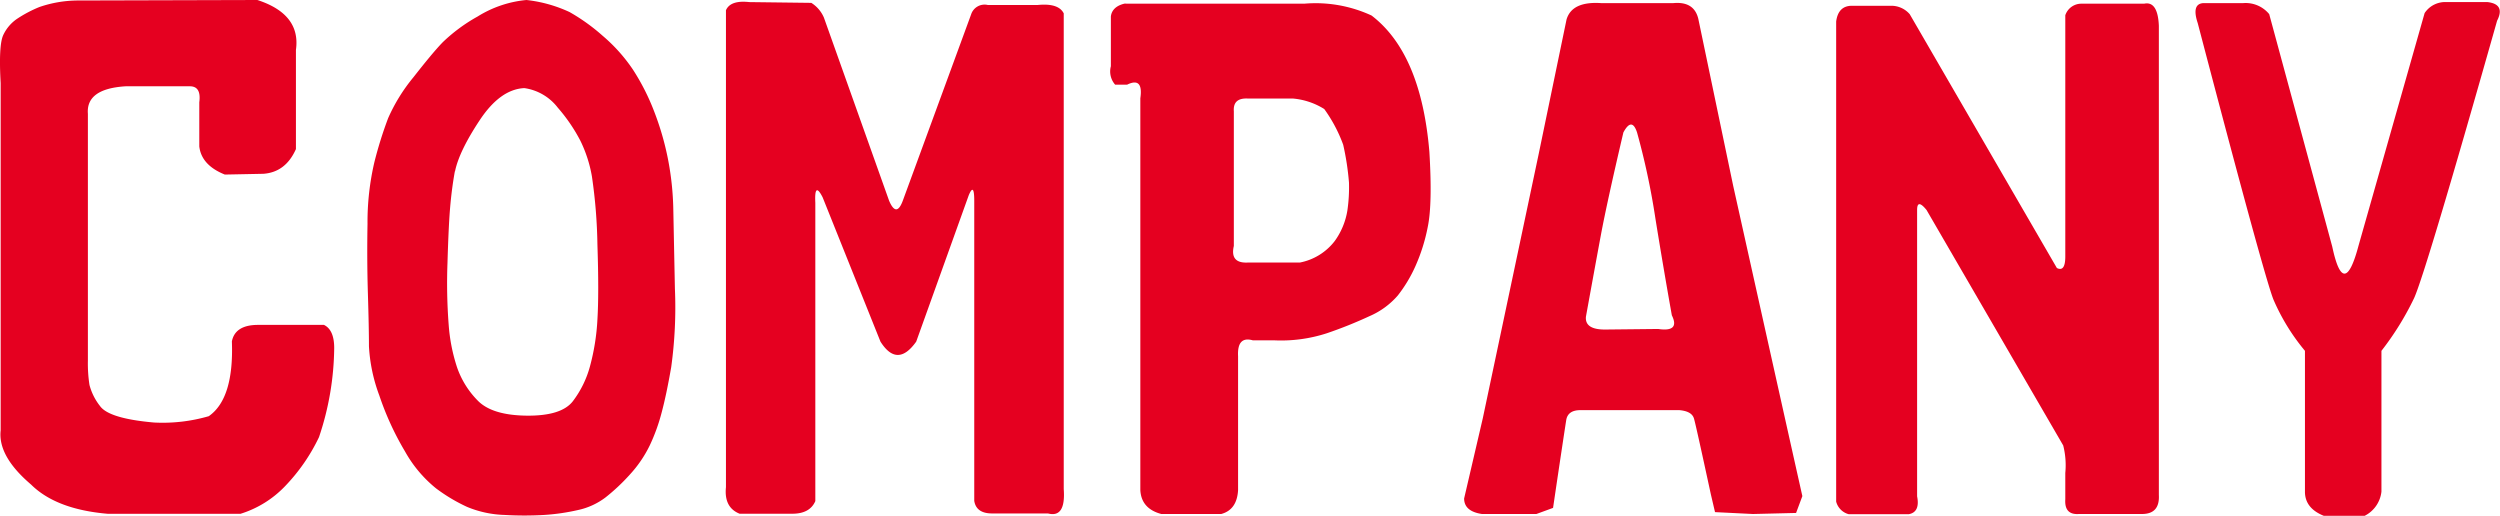 <svg xmlns="http://www.w3.org/2000/svg" viewBox="0 0 453.99 93.67"><defs><style>.cls-1{fill:#e50020;}</style></defs><g id="レイヤー_2" data-name="レイヤー 2"><g id="フッター"><path class="cls-1" d="M14.05.09,46.74,0q7.92,2.58,7,9.07v18q-1.86,4.2-5.91,4.49l-7,.14Q36.58,30,36.19,26.58v-8q.39-2.91-1.71-2.91H22.83q-7.24.44-6.87,5V65.52a25.46,25.46,0,0,0,.29,4.39,10.41,10.41,0,0,0,1.91,3.82q1.62,2.28,9.83,3a30.07,30.07,0,0,0,9.92-1.15Q42.5,72.39,42.11,62c.38-2,2-3,4.72-3h12q1.86.9,1.86,4.2a52,52,0,0,1-2.76,16.18,33.7,33.7,0,0,1-6.06,8.8,19,19,0,0,1-8.21,5.13h-24Q10.23,92.53,5.65,88-.41,82.84.12,78.16V15.08Q-.27,8.21.59,6.37a7.28,7.28,0,0,1,2.58-3,22.75,22.75,0,0,1,4-2.1A21.71,21.71,0,0,1,14.05.09Z"/><path class="cls-1" d="M95.6,0a25,25,0,0,1,7.83,2.19,35,35,0,0,1,6,4.3,29.93,29.93,0,0,1,5.54,6.2,40.6,40.6,0,0,1,3.82,7.54,51.42,51.42,0,0,1,2.48,8.5,52.58,52.58,0,0,1,1,9.33q.1,5,.29,14.36a79.11,79.11,0,0,1-.67,14.24q-.85,4.92-1.72,8.19a33.84,33.84,0,0,1-2.19,6.06,22,22,0,0,1-3.63,5.3,35.33,35.33,0,0,1-4.39,4.12,12.66,12.66,0,0,1-5,2.29,38.21,38.21,0,0,1-6.11.89,62.45,62.45,0,0,1-7.25,0,19.11,19.11,0,0,1-6.78-1.46,30.7,30.7,0,0,1-5.63-3.36A23,23,0,0,1,73.56,82a52.62,52.62,0,0,1-4.68-10.19A29.89,29.89,0,0,1,67,62.87q0-3.32-.19-9.52t-.07-12.69A47.73,47.73,0,0,1,68,29.39a72.73,72.73,0,0,1,2.48-7.92,31.83,31.83,0,0,1,4.58-7.42c2.23-2.84,4-5,5.35-6.39A30.39,30.39,0,0,1,86.73,3,20.3,20.3,0,0,1,95.6,0Zm-13,31.11c-.39,2.17-.67,4.36-.86,6.59s-.35,5.6-.48,10.11A98.72,98.72,0,0,0,81.48,59,32,32,0,0,0,83,66.71a16,16,0,0,0,3.72,6q2.58,2.69,8.87,2.77t8.4-2.57a18.34,18.34,0,0,0,3.15-6.4A40.18,40.18,0,0,0,108.49,58q.29-4.77,0-13.56a94.37,94.37,0,0,0-1-12.4,23.89,23.89,0,0,0-2.1-6.49,30.52,30.52,0,0,0-4.1-6A9.3,9.3,0,0,0,95.22,16q-4.38.2-8.11,5.83T82.63,31.11Z"/><path class="cls-1" d="M136.07.38l11.26.14a5.89,5.89,0,0,1,2.29,2.68l11.84,33.26c.89,2.07,1.71,2.07,2.48,0L176.35,2.62A2.57,2.57,0,0,1,179.4.91h9q3.82-.39,4.77,1.52V88.81c.26,3.53-.7,5-2.86,4.43H180.16c-1.91,0-3-.76-3.24-2.29V36.46q0-3.39-1-1l-9.54,26.58q-3.43,4.83-6.49,0l-10.5-26.2q-1.53-3-1.33,1V91q-1,2.3-4.2,2.29h-9.55c-1.91-.76-2.73-2.37-2.48-4.82V1.86Q132.64,0,136.07.38Z"/><path class="cls-1" d="M236.85.67a24.17,24.17,0,0,1,12.22,2.15q9,6.87,10.5,24.76.57,9.45-.29,13.6A32.55,32.55,0,0,1,257,48.41a25.32,25.32,0,0,1-3.15,5.23,14.2,14.2,0,0,1-5.15,3.77,78.09,78.09,0,0,1-7.73,3.1,26.86,26.86,0,0,1-9.64,1.29H227.5q-2.87-.81-2.67,2.91V89q-.2,3.57-3.06,4.34H210.89c-2.41-.64-3.69-2.08-3.81-4.34V17.85q.57-3.92-2.39-2.48l-2.19,0a3.64,3.64,0,0,1-.77-3.34V3c.13-1.18,1-2,2.48-2.34ZM224.06,20.23V44.67q-.75,3.24,2.68,3h9.35a10.49,10.49,0,0,0,6.3-3.91,13,13,0,0,0,2.29-5.54,29.33,29.33,0,0,0,.29-5.06,48.52,48.52,0,0,0-1.05-6.87,26.54,26.54,0,0,0-3.44-6.49,12.79,12.79,0,0,0-5.73-1.91h-8.2C224.76,17.82,223.94,18.58,224.06,20.23Z"/><path class="cls-1" d="M290.82.57h13c2.55-.25,4.08.7,4.59,2.87l6.34,30.35q9.31,41.85,12.55,56.3l-1.14,3.06-7.83.19L311.44,93l-.76-3.25c-1.79-8.27-2.8-12.85-3.06-13.74s-1.14-1.4-2.67-1.53H287c-1.53,0-2.39.61-2.58,1.81s-1,6.53-2.39,15.94L279,93.34h-9.88q-3.24-.48-3.24-2.82L269.26,76,279.37,28.2l5.11-24.67C285.15,1.3,287.26.32,290.82.57ZM288,57.5q-.24,2.43,3.72,2.34l9.4-.1q4,.59,2.48-2.48-1.53-8.58-3-17.68a131.88,131.88,0,0,0-3.32-15.53q-.94-2.86-2.48,0-3,12.79-4.1,18.71T288,57.5Z"/><path class="cls-1" d="M336.3,1.05h7.06a4.41,4.41,0,0,1,3.44,1.53l26.72,46.09q1.53.77,1.53-2.1V2.77a3.07,3.07,0,0,1,2.86-2.1h11.46c1.65-.35,2.54,1,2.67,4V89.9c.12,2.29-.89,3.44-3.06,3.44H377.53c-1.78.13-2.61-.76-2.48-2.67V85.89a14.59,14.59,0,0,0-.38-5L349.85,38.13q-1.71-2.1-1.71,0v52c.38,1.91-.13,3-1.53,3.25H335.73a3.2,3.2,0,0,1-2.29-2.29V3.91C333.69,2,334.65,1.05,336.3,1.05Z"/><path class="cls-1" d="M407.31.57a5.53,5.53,0,0,1,4.77,2l11.45,42.23q2.1,9.87,4.77-.19l12-42.23a4.47,4.47,0,0,1,4-2h7.44q3.25.39,1.72,3.39-13,45.86-15.08,50.39a52.34,52.34,0,0,1-5.92,9.55V89.28a5.6,5.6,0,0,1-3.05,4.39H422q-3.44-1.38-3.43-4.39V63.71a38,38,0,0,1-5.73-9.33Q411.13,50.06,399.1,4.2c-.76-2.29-.45-3.5.95-3.63Z"/></g></g></svg>